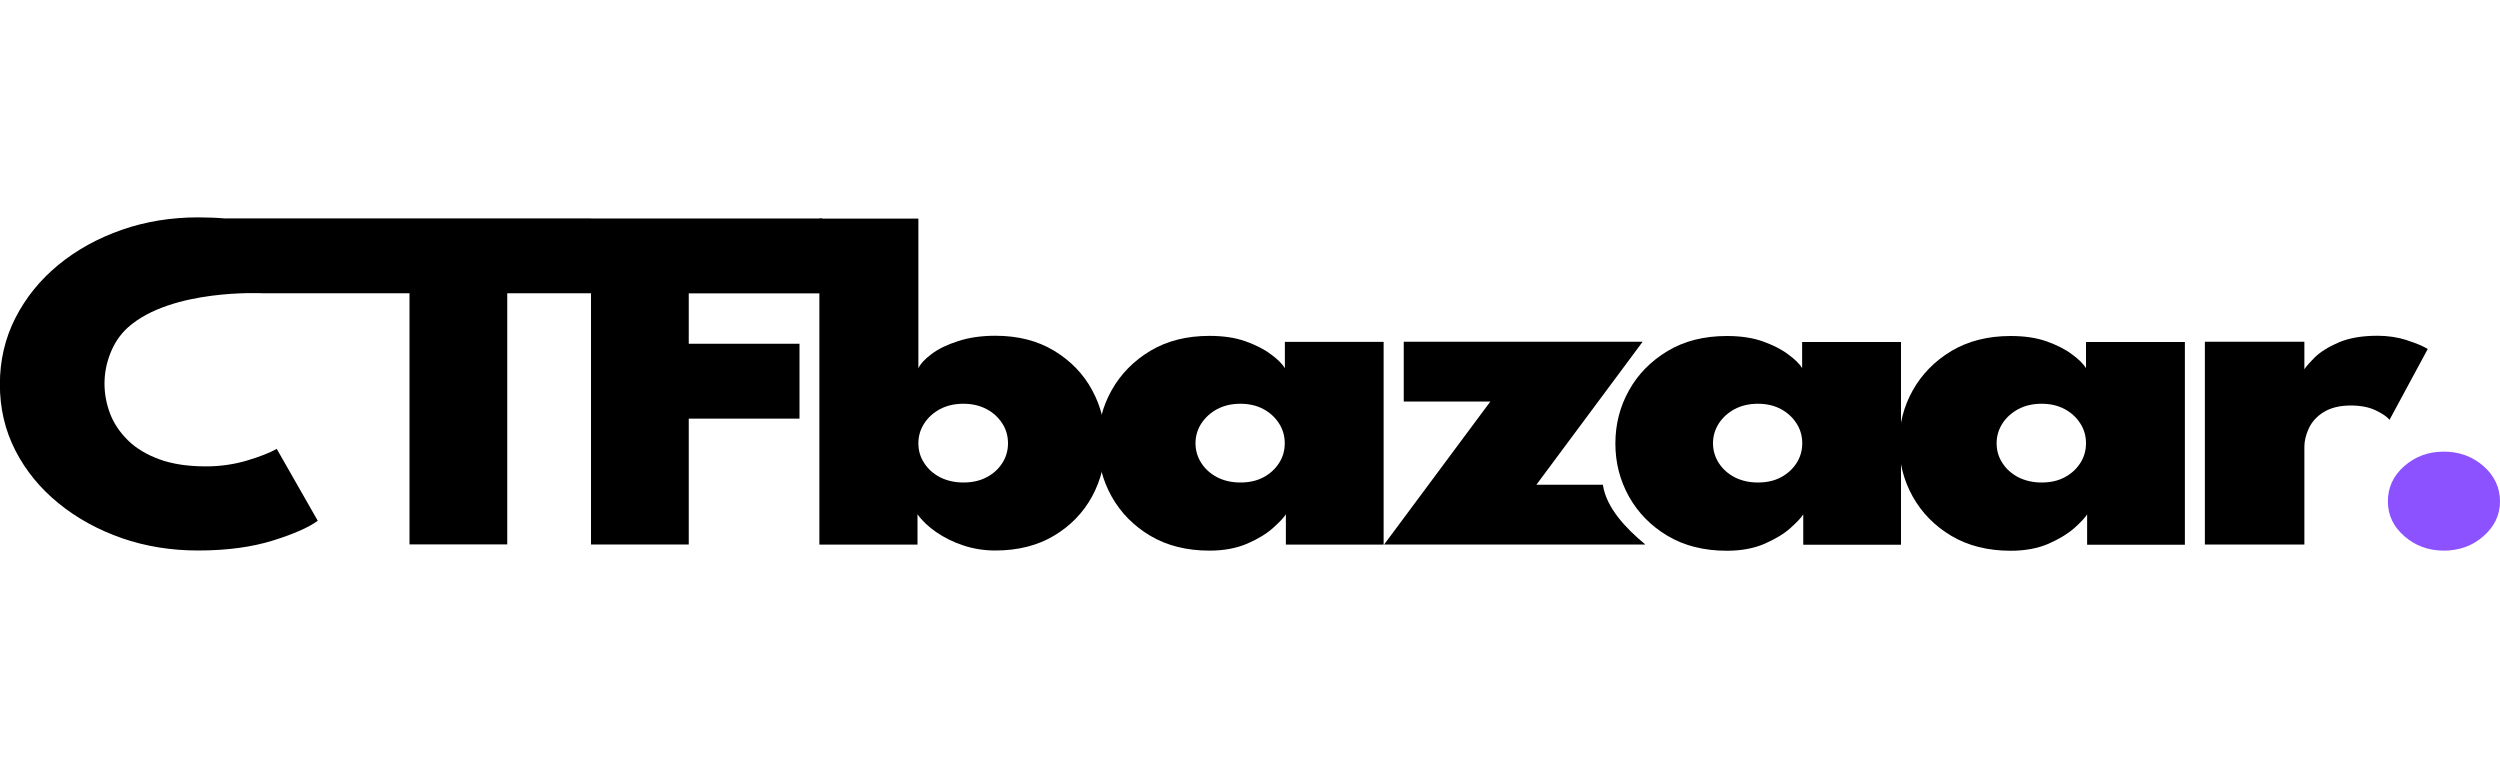 <?xml version="1.0" encoding="UTF-8"?>
<svg id="Layer_1" xmlns="http://www.w3.org/2000/svg" viewBox="0 0 200 61.43">
  <defs>
    <style>
      .cls-1 {
        fill: #8c52ff;
      }

      .cls-2 {
        fill: none;
      }
    </style>
  </defs>
  <polygon points="47.28 43.56 55.1 43.56 55.1 33.49 63.96 33.49 63.96 27.5 55.1 27.5 55.1 23.47 65.78 23.47 65.78 17.48 47.28 17.48 47.28 43.56"/>
  <path d="M84.33,28.06c-1.32-.8-2.89-1.2-4.7-1.2-1.11,0-2.1.14-2.98.43-.88.28-1.58.62-2.12,1.03-.54.4-.89.78-1.06,1.14v-11.97h-7.92v26.08h7.85v-2.43c.36.51.86.99,1.5,1.43.64.44,1.36.8,2.18,1.07.82.27,1.67.4,2.55.4,1.81,0,3.38-.4,4.7-1.19s2.33-1.84,3.04-3.14c.7-1.3,1.06-2.72,1.06-4.25s-.35-2.94-1.06-4.25c-.7-1.3-1.72-2.35-3.04-3.15ZM80.18,37.05c-.31.48-.73.86-1.27,1.14-.54.28-1.15.41-1.84.41s-1.3-.14-1.85-.41c-.54-.28-.97-.66-1.28-1.14-.32-.48-.47-1.01-.47-1.59s.16-1.11.47-1.59c.31-.48.74-.86,1.28-1.15.54-.28,1.15-.42,1.85-.42s1.3.14,1.84.42c.54.28.96.67,1.27,1.15.31.48.46,1.01.46,1.59s-.15,1.11-.46,1.59Z"/>
  <path d="M102.79,27.34v2.11c-.22-.36-.6-.73-1.14-1.12-.53-.4-1.21-.74-2.02-1.03-.82-.29-1.77-.43-2.87-.43-1.83,0-3.41.4-4.74,1.2-1.33.8-2.36,1.85-3.09,3.15-.73,1.3-1.09,2.72-1.09,4.25s.36,2.94,1.09,4.25c.73,1.3,1.76,2.35,3.09,3.14,1.33.79,2.91,1.19,4.74,1.19,1.15,0,2.16-.19,3.02-.56s1.56-.8,2.08-1.27c.52-.47.86-.83,1.01-1.08v2.43h7.82v-16.22h-7.91ZM102.32,37.05c-.31.48-.73.86-1.26,1.14-.53.28-1.14.41-1.83.41s-1.3-.14-1.84-.41c-.54-.28-.97-.66-1.28-1.14-.31-.48-.47-1.01-.47-1.59s.16-1.11.47-1.59c.32-.48.74-.86,1.28-1.15.54-.28,1.15-.42,1.84-.42s1.3.14,1.83.42c.53.28.95.67,1.26,1.15.31.48.46,1.01.46,1.59s-.15,1.11-.46,1.59Z"/>
  <path d="M131.6,43.53v.03h-20.87l8.5-11.44h-6.93v-4.78h19.11l-8.5,11.44h5.32c.27,1.86,1.88,3.52,3.36,4.75Z"/>
  <path d="M144.18,29.46c-.22-.36-.6-.73-1.14-1.12-.53-.4-1.21-.74-2.02-1.03-.82-.29-1.77-.43-2.87-.43-1.83,0-3.41.4-4.74,1.2-1.33.8-2.37,1.85-3.09,3.15-.73,1.3-1.09,2.72-1.09,4.25s.36,2.94,1.09,4.25c.73,1.3,1.76,2.35,3.09,3.14,1.33.79,2.91,1.19,4.74,1.19,1.15,0,2.16-.19,3.02-.56.86-.38,1.56-.8,2.08-1.27.52-.47.86-.83,1.01-1.08v2.43h7.82v-16.22h-7.91v2.11ZM143.72,37.05c-.31.48-.73.86-1.26,1.14-.53.28-1.14.41-1.83.41s-1.3-.14-1.84-.41c-.54-.28-.97-.66-1.28-1.14-.31-.48-.47-1.01-.47-1.59s.16-1.11.47-1.59c.31-.48.74-.86,1.28-1.15.54-.28,1.15-.42,1.84-.42s1.3.14,1.83.42c.53.28.95.67,1.26,1.15.31.48.46,1.01.46,1.59s-.15,1.11-.46,1.59Z"/>
  <path d="M166.89,29.46c-.23-.36-.6-.73-1.14-1.12-.53-.4-1.21-.74-2.02-1.03-.82-.29-1.77-.43-2.87-.43-1.83,0-3.41.4-4.75,1.2-1.33.8-2.36,1.85-3.09,3.15-.73,1.3-1.09,2.72-1.09,4.25s.36,2.94,1.09,4.25c.73,1.3,1.76,2.35,3.09,3.14,1.33.79,2.92,1.19,4.75,1.19,1.15,0,2.16-.19,3.02-.56.86-.38,1.55-.8,2.08-1.27.52-.47.86-.83,1.01-1.08v2.43h7.82v-16.22h-7.91v2.11ZM166.42,37.05c-.31.48-.73.86-1.26,1.14-.53.28-1.14.41-1.83.41s-1.3-.14-1.85-.41c-.54-.28-.97-.66-1.28-1.14-.32-.48-.47-1.01-.47-1.59s.16-1.11.47-1.59c.31-.48.74-.86,1.28-1.15.54-.28,1.15-.42,1.85-.42s1.3.14,1.83.42c.53.28.95.67,1.26,1.15.31.48.46,1.01.46,1.59s-.15,1.11-.46,1.59Z"/>
  <path d="M192.58,27.22c-.75-.24-1.54-.36-2.38-.36-1.25,0-2.28.18-3.12.54-.83.36-1.48.77-1.93,1.22-.36.36-.63.66-.8.92v-2.2h-7.96v16.22h7.96v-7.82c0-.47.12-.97.36-1.48.24-.51.63-.95,1.18-1.29s1.27-.53,2.17-.53c.79,0,1.46.13,2,.39.54.26.91.51,1.1.76l3.06-5.67c-.35-.22-.89-.45-1.64-.69Z"/>
  <path class="cls-1" d="M198.68,37.29c-.88-.77-1.94-1.16-3.18-1.16s-2.28.39-3.16,1.16c-.88.77-1.31,1.71-1.31,2.82s.44,2.01,1.31,2.78c.88.77,1.93,1.16,3.16,1.16s2.3-.38,3.18-1.16c.88-.77,1.32-1.7,1.32-2.78s-.44-2.05-1.32-2.82Z"/>
  <path d="M18.06,17.48c-.7-.06-1.44-.09-2.22-.09-2.16,0-4.19.33-6.11,1-1.91.67-3.6,1.6-5.06,2.8-1.46,1.2-2.61,2.62-3.44,4.25-.83,1.63-1.24,3.4-1.24,5.31s.41,3.67,1.24,5.29c.83,1.62,1.98,3.02,3.45,4.22,1.47,1.2,3.16,2.12,5.06,2.79,1.91.66,3.94.99,6.1.99,2.31,0,4.3-.27,6-.8,1.69-.53,2.88-1.06,3.58-1.58l-3.28-5.75c-.55.31-1.34.62-2.37.93-1.04.31-2.14.47-3.3.47-1.45,0-2.69-.19-3.71-.56-1.03-.38-1.87-.88-2.52-1.52-.65-.64-1.13-1.35-1.43-2.13-.3-.79-.45-1.59-.45-2.41s.15-1.6.45-2.38c.3-.78.75-1.51,1.43-2.12,3.48-3.11,10.78-2.73,10.78-2.73h11.74v20.09h7.82v-20.09h6.7v-5.99h-29.22Z"/>
  <path class="cls-2" d="M8.98,24.98s0,0-.01,0"/>
</svg>